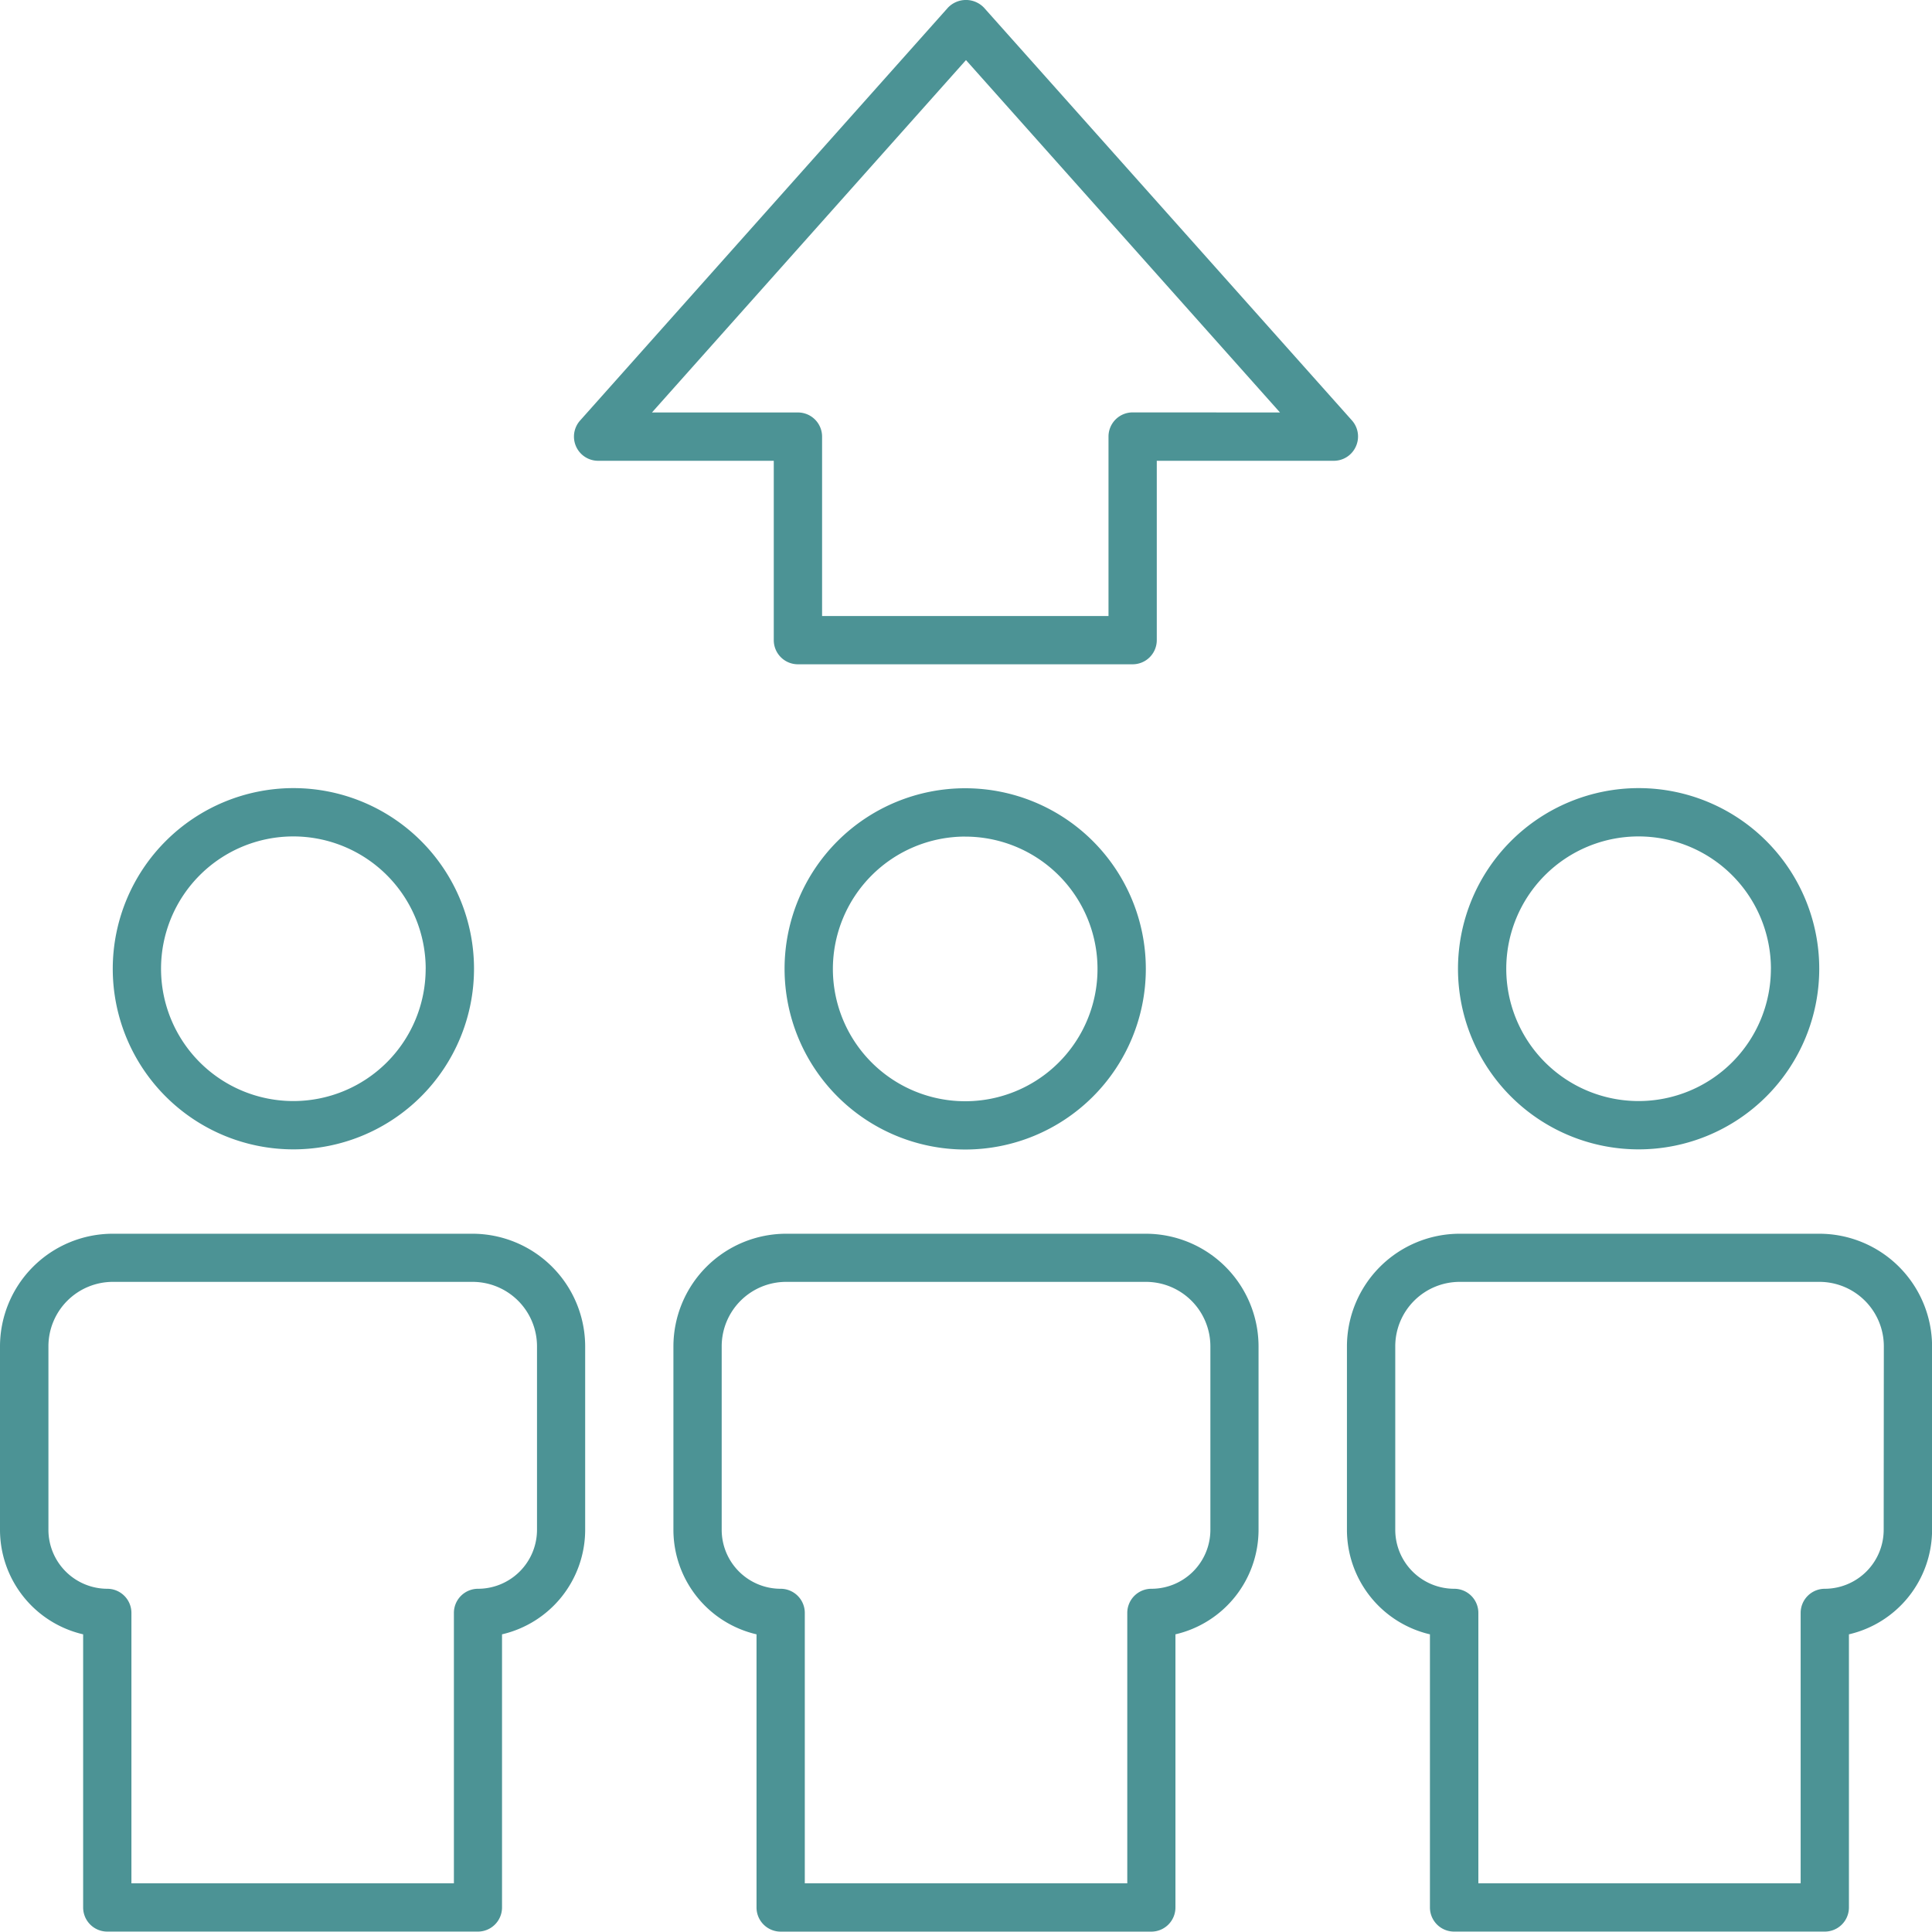 <svg xmlns="http://www.w3.org/2000/svg" width="51.865" height="51.855" viewBox="0 0 51.865 51.855">
  <g id="growth" transform="translate(-10 -10.015)">
    <path id="Path_23648" data-name="Path 23648" d="M54.758,22a.649.649,0,0,0-.107-.7L44.775,10.222a.669.669,0,0,0-.969,0L33.931,21.305a.649.649,0,0,0,.484,1.08h4.716V27.2a.648.648,0,0,0,.648.648h8.986a.648.648,0,0,0,.648-.648V22.385h4.753A.648.648,0,0,0,54.758,22Zm-5.993-.914a.648.648,0,0,0-.648.648v4.819H40.428V21.736a.648.648,0,0,0-.648-.648H35.861l8.43-9.46,8.43,9.46Z" transform="translate(-8.359)" fill="#4c9395"/>
    <path id="Path_23649" data-name="Path 23649" d="M14.669,47.5a4.849,4.849,0,1,0,4.849-4.849A4.854,4.854,0,0,0,14.669,47.5Zm8.4,0a3.552,3.552,0,1,1-3.552-3.552A3.556,3.556,0,0,1,23.07,47.5Z" transform="translate(-1.642 -11.479)" fill="#4c9395"/>
    <path id="Path_23650" data-name="Path 23650" d="M70.372,47.5a4.849,4.849,0,1,0,4.849-4.849A4.854,4.854,0,0,0,70.372,47.5Zm8.4,0a3.552,3.552,0,1,1-3.552-3.552A3.556,3.556,0,0,1,78.773,47.5Z" transform="translate(-21.232 -11.479)" fill="#4c9395"/>
    <path id="Path_23651" data-name="Path 23651" d="M12.232,71.854v7.332a.648.648,0,0,0,.648.648h9.949a.648.648,0,0,0,.648-.648V71.854a2.883,2.883,0,0,0,2.232-2.8V64.12A3.029,3.029,0,0,0,22.682,61.1H13.027A3.029,3.029,0,0,0,10,64.12v4.93A2.883,2.883,0,0,0,12.232,71.854ZM11.3,64.12a1.731,1.731,0,0,1,1.73-1.728h9.655a1.731,1.731,0,0,1,1.731,1.728v4.93a1.584,1.584,0,0,1-1.583,1.581.648.648,0,0,0-.648.648v7.259H13.528V71.279a.648.648,0,0,0-.648-.648A1.584,1.584,0,0,1,11.3,69.05Z" transform="translate(0 -17.965)" fill="#4c9395"/>
    <path id="Path_23652" data-name="Path 23652" d="M78.451,61.1H68.8a3.029,3.029,0,0,0-3.028,3.024v4.93A2.883,2.883,0,0,0,68,71.854v7.332a.648.648,0,0,0,.648.648H78.6a.648.648,0,0,0,.648-.648V71.854a2.883,2.883,0,0,0,2.232-2.8V64.12A3.029,3.029,0,0,0,78.451,61.1Zm1.73,7.955A1.584,1.584,0,0,1,78.6,70.631a.648.648,0,0,0-.648.648v7.259H69.3V71.279a.648.648,0,0,0-.648-.648,1.584,1.584,0,0,1-1.583-1.581V64.12A1.731,1.731,0,0,1,68.8,62.392h9.655a1.731,1.731,0,0,1,1.73,1.728Z" transform="translate(-19.613 -17.965)" fill="#4c9395"/>
    <path id="Path_23653" data-name="Path 23653" d="M47.337,52.353A4.849,4.849,0,1,0,42.488,47.5,4.854,4.854,0,0,0,47.337,52.353Zm0-8.4A3.552,3.552,0,1,1,43.785,47.5,3.556,3.556,0,0,1,47.337,43.952Z" transform="translate(-11.426 -11.479)" fill="#4c9395"/>
    <path id="Path_23654" data-name="Path 23654" d="M40.764,79.835h9.95a.648.648,0,0,0,.648-.648V71.854a2.883,2.883,0,0,0,2.231-2.8V64.12A3.029,3.029,0,0,0,50.567,61.1H40.912a3.029,3.029,0,0,0-3.027,3.024v4.93a2.883,2.883,0,0,0,2.231,2.8v7.332A.648.648,0,0,0,40.764,79.835ZM39.181,69.05V64.12a1.731,1.731,0,0,1,1.73-1.728h9.655A1.731,1.731,0,0,1,52.3,64.12v4.93a1.583,1.583,0,0,1-1.583,1.581.648.648,0,0,0-.648.648v7.259H41.412V71.279a.648.648,0,0,0-.648-.648A1.583,1.583,0,0,1,39.181,69.05Z" transform="translate(-9.807 -17.965)" fill="#4c9395"/>
  </g>
</svg>
